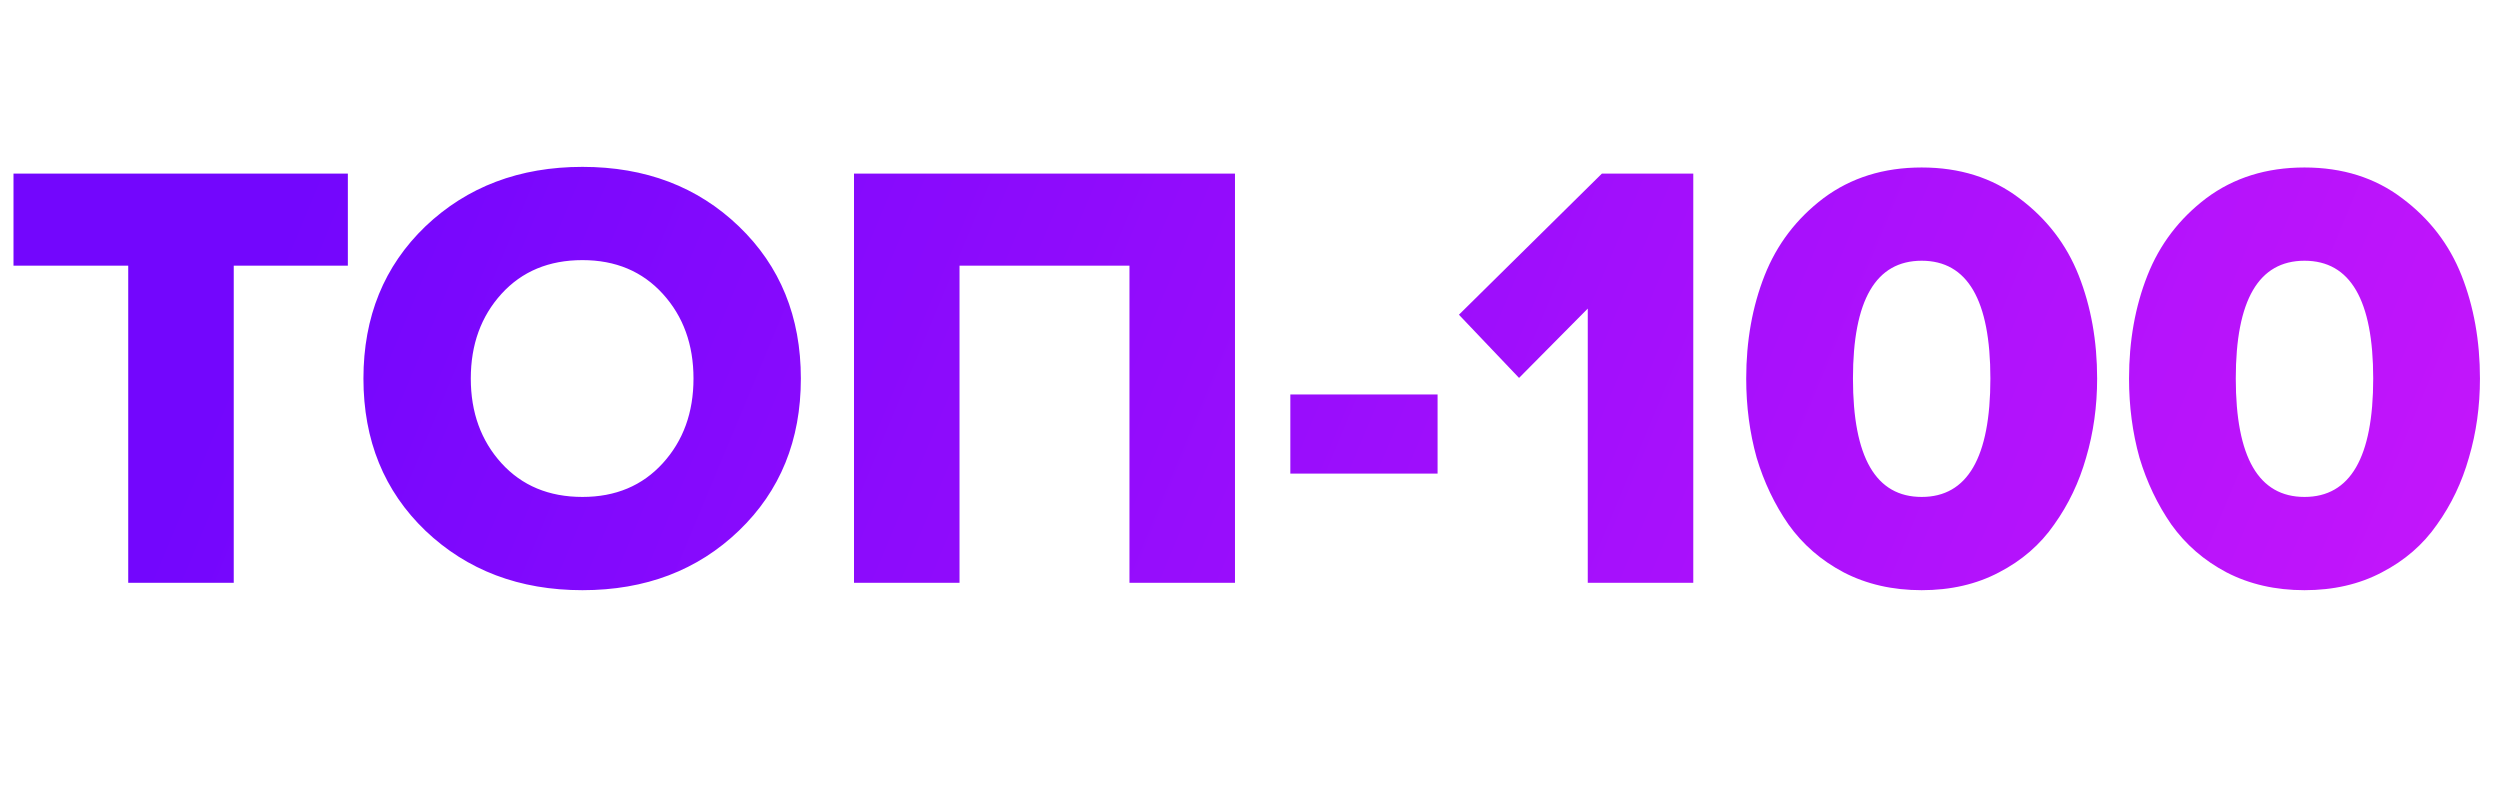 <?xml version="1.0" encoding="UTF-8"?> <svg xmlns="http://www.w3.org/2000/svg" width="163" height="52" viewBox="0 0 163 52" fill="none"> <path d="M15.24 38H8.36V17.32H0.88V11.32H22.68V17.32H15.24V38ZM48.176 34.6C45.483 37.187 42.083 38.48 37.976 38.48C33.87 38.48 30.456 37.187 27.736 34.6C25.043 32.013 23.696 28.707 23.696 24.68C23.696 20.653 25.043 17.347 27.736 14.76C30.456 12.173 33.87 10.88 37.976 10.88C42.083 10.88 45.483 12.173 48.176 14.76C50.87 17.347 52.216 20.653 52.216 24.68C52.216 28.707 50.87 32.013 48.176 34.6ZM37.976 32.4C40.136 32.4 41.883 31.667 43.216 30.2C44.55 28.733 45.216 26.893 45.216 24.68C45.216 22.467 44.55 20.627 43.216 19.16C41.883 17.693 40.136 16.96 37.976 16.96C35.79 16.96 34.03 17.693 32.696 19.16C31.363 20.627 30.696 22.467 30.696 24.68C30.696 26.893 31.363 28.733 32.696 30.2C34.03 31.667 35.79 32.4 37.976 32.4ZM80.521 38H73.641V17.32H62.561V38H55.681V11.32H80.521V38ZM93.73 30.88H84.13V25.72H93.73V30.88ZM110.402 38H103.522V20.12L99.042 24.64L95.122 20.52L104.442 11.32H110.402V38ZM130.333 37.32C128.866 38.093 127.186 38.48 125.293 38.48C123.399 38.48 121.706 38.093 120.213 37.32C118.746 36.547 117.546 35.507 116.613 34.2C115.706 32.893 115.013 31.44 114.533 29.84C114.079 28.213 113.853 26.493 113.853 24.68C113.853 22.227 114.253 19.987 115.053 17.96C115.853 15.933 117.133 14.253 118.893 12.92C120.679 11.587 122.813 10.92 125.293 10.92C127.773 10.92 129.893 11.587 131.653 12.92C133.439 14.253 134.733 15.933 135.533 17.96C136.333 19.987 136.733 22.227 136.733 24.68C136.733 26.493 136.493 28.213 136.013 29.84C135.559 31.44 134.866 32.893 133.932 34.2C133.026 35.507 131.826 36.547 130.333 37.32ZM120.813 24.68C120.813 29.827 122.306 32.4 125.293 32.4C128.279 32.4 129.773 29.827 129.773 24.68C129.773 19.56 128.279 17 125.293 17C122.306 17 120.813 19.56 120.813 24.68ZM155.293 37.32C153.827 38.093 152.147 38.48 150.253 38.48C148.36 38.48 146.667 38.093 145.173 37.32C143.707 36.547 142.507 35.507 141.573 34.2C140.667 32.893 139.973 31.44 139.493 29.84C139.04 28.213 138.813 26.493 138.813 24.68C138.813 22.227 139.213 19.987 140.013 17.96C140.813 15.933 142.093 14.253 143.853 12.92C145.64 11.587 147.773 10.92 150.253 10.92C152.733 10.92 154.853 11.587 156.613 12.92C158.4 14.253 159.693 15.933 160.493 17.96C161.293 19.987 161.693 22.227 161.693 24.68C161.693 26.493 161.453 28.213 160.973 29.84C160.52 31.44 159.827 32.893 158.893 34.2C157.987 35.507 156.787 36.547 155.293 37.32ZM145.773 24.68C145.773 29.827 147.267 32.4 150.253 32.4C153.24 32.4 154.733 29.827 154.733 24.68C154.733 19.56 153.24 17 150.253 17C147.267 17 145.773 19.56 145.773 24.68Z" fill="url(#paint0_linear)"></path> <defs> <linearGradient id="paint0_linear" x1="40.75" y1="-38.133" x2="184.452" y2="21.784" gradientUnits="userSpaceOnUse"> <stop stop-color="#7306FD"></stop> <stop offset="1" stop-color="#CD17FB"></stop> </linearGradient> </defs> </svg> 